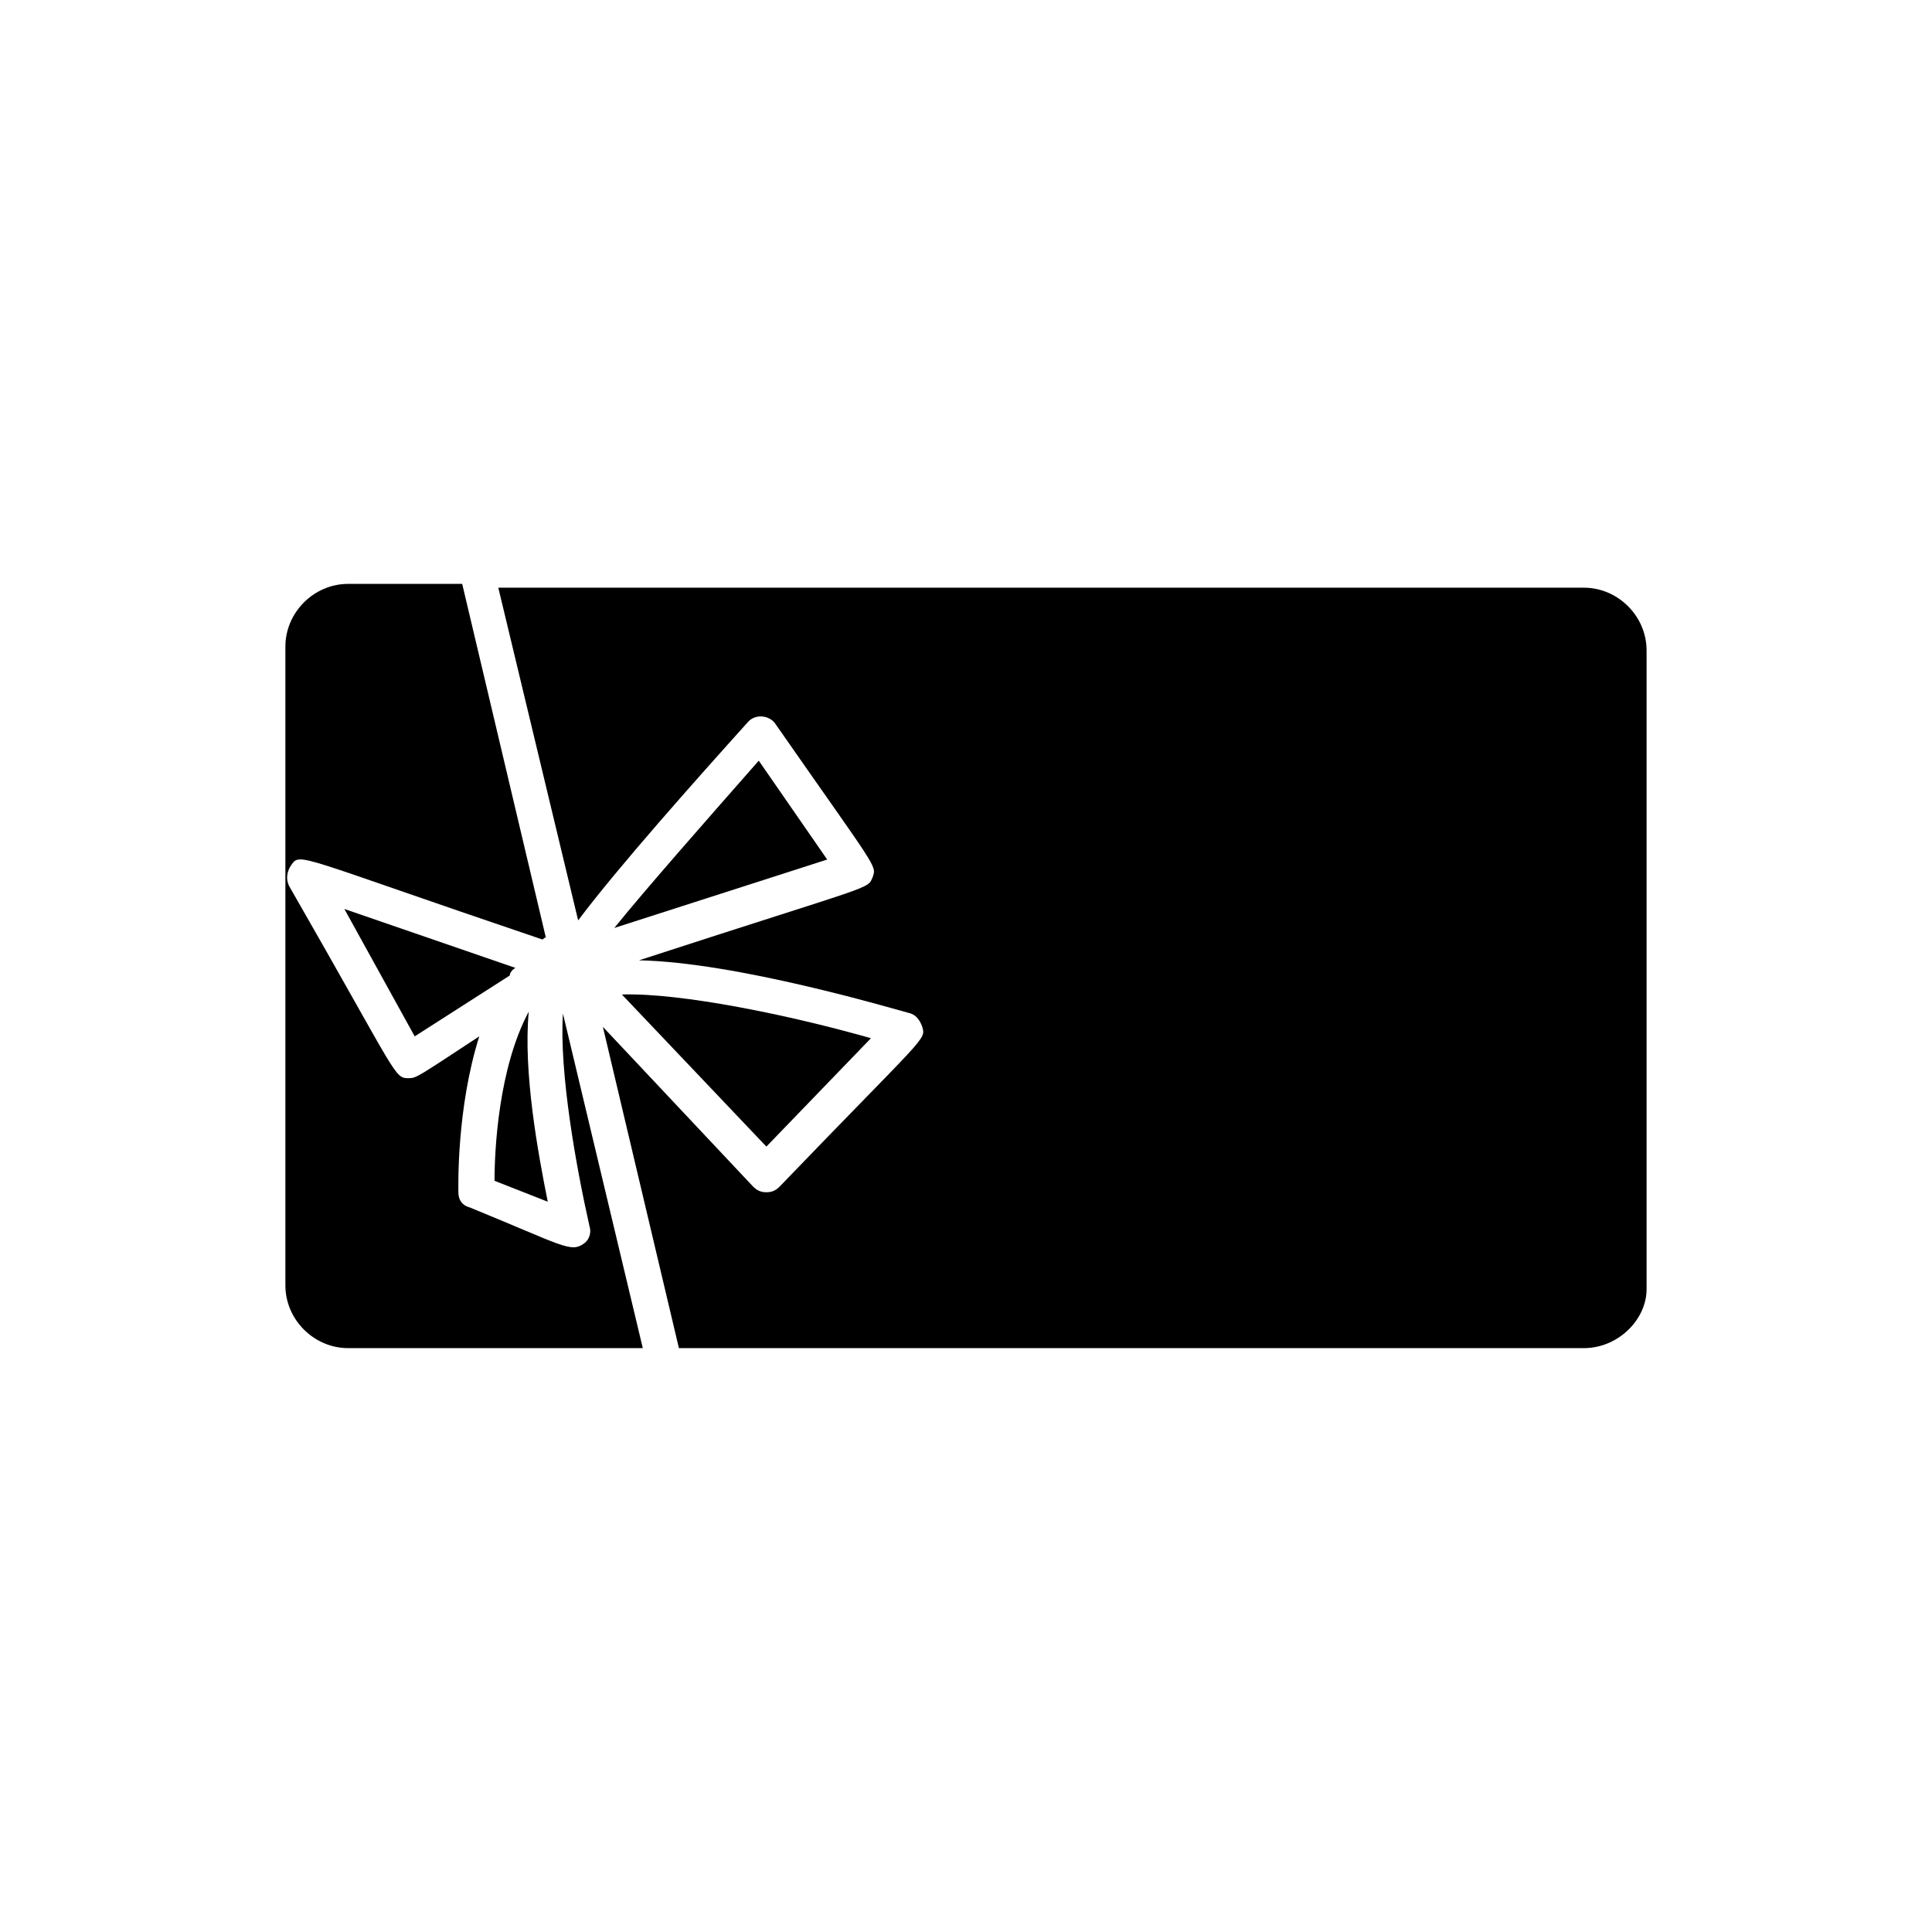 <?xml version="1.0" encoding="UTF-8"?>
<!-- The Best Svg Icon site in the world: iconSvg.co, Visit us! https://iconsvg.co -->
<svg fill="#000000" width="800px" height="800px" version="1.1" viewBox="144 144 512 512" xmlns="http://www.w3.org/2000/svg">
 <g>
  <path d="m219.63 484.64v-169.28c0-9.07 7.559-16.625 16.625-16.625h30.23l22.168 93.707c-0.504 0-0.504 0.504-1.008 0.504-65.496-22.168-63.984-23.176-66.504-19.648-1.008 1.512-1.512 3.527-0.504 5.543 29.223 50.883 27.711 50.883 31.738 50.883 2.016 0 2.519-0.504 18.641-11.082-6.047 19.145-5.543 39.801-5.543 41.312 0 2.016 1.008 3.527 3.023 4.031 24.688 10.078 26.703 12.09 30.23 9.574 1.512-1.008 2.016-3.023 1.512-4.535-3.527-15.617-8.062-40.809-7.055-56.426l21.164 88.668h-78.09c-9.07 0-16.629-7.559-16.629-16.629z"/>
  <path d="m306.79 389.92c8.566-10.578 23.68-27.711 38.289-44.336l18.137 26.199z"/>
  <path d="m374.81 419.14-27.711 28.719-38.289-40.305c15.617-0.508 44.84 5.539 66 11.586z"/>
  <path d="m289.16 462.47-14.105-5.543c0-8.062 1.008-29.727 9.07-44.84-1.516 16.121 2.516 37.785 5.035 50.383z"/>
  <path d="m279.09 402.52-25.191 16.125-18.641-33.758 45.344 15.617c-1.008 0.508-1.512 1.516-1.512 2.016z"/>
  <path d="m563.74 501.27h-239.82l-20.152-85.145 39.801 42.32c1.008 1.008 2.016 1.512 3.527 1.512 1.512 0 2.519-0.504 3.527-1.512 38.793-40.305 38.793-38.793 37.785-42.32-0.504-1.512-1.512-3.023-3.023-3.527-5.543-1.512-46.352-13.602-72.043-14.105 63.48-20.656 60.457-18.641 61.969-22.168 1.008-3.023 1.008-2.016-25.695-40.305-1.512-2.519-5.543-3.023-7.559-0.504-13.602 15.113-34.258 38.289-44.84 52.395l-21.16-88.168h287.68c9.07 0 16.625 7.559 16.625 16.625v169.28c0.004 8.062-7.555 15.621-16.621 15.621z"/>
 </g>
</svg>